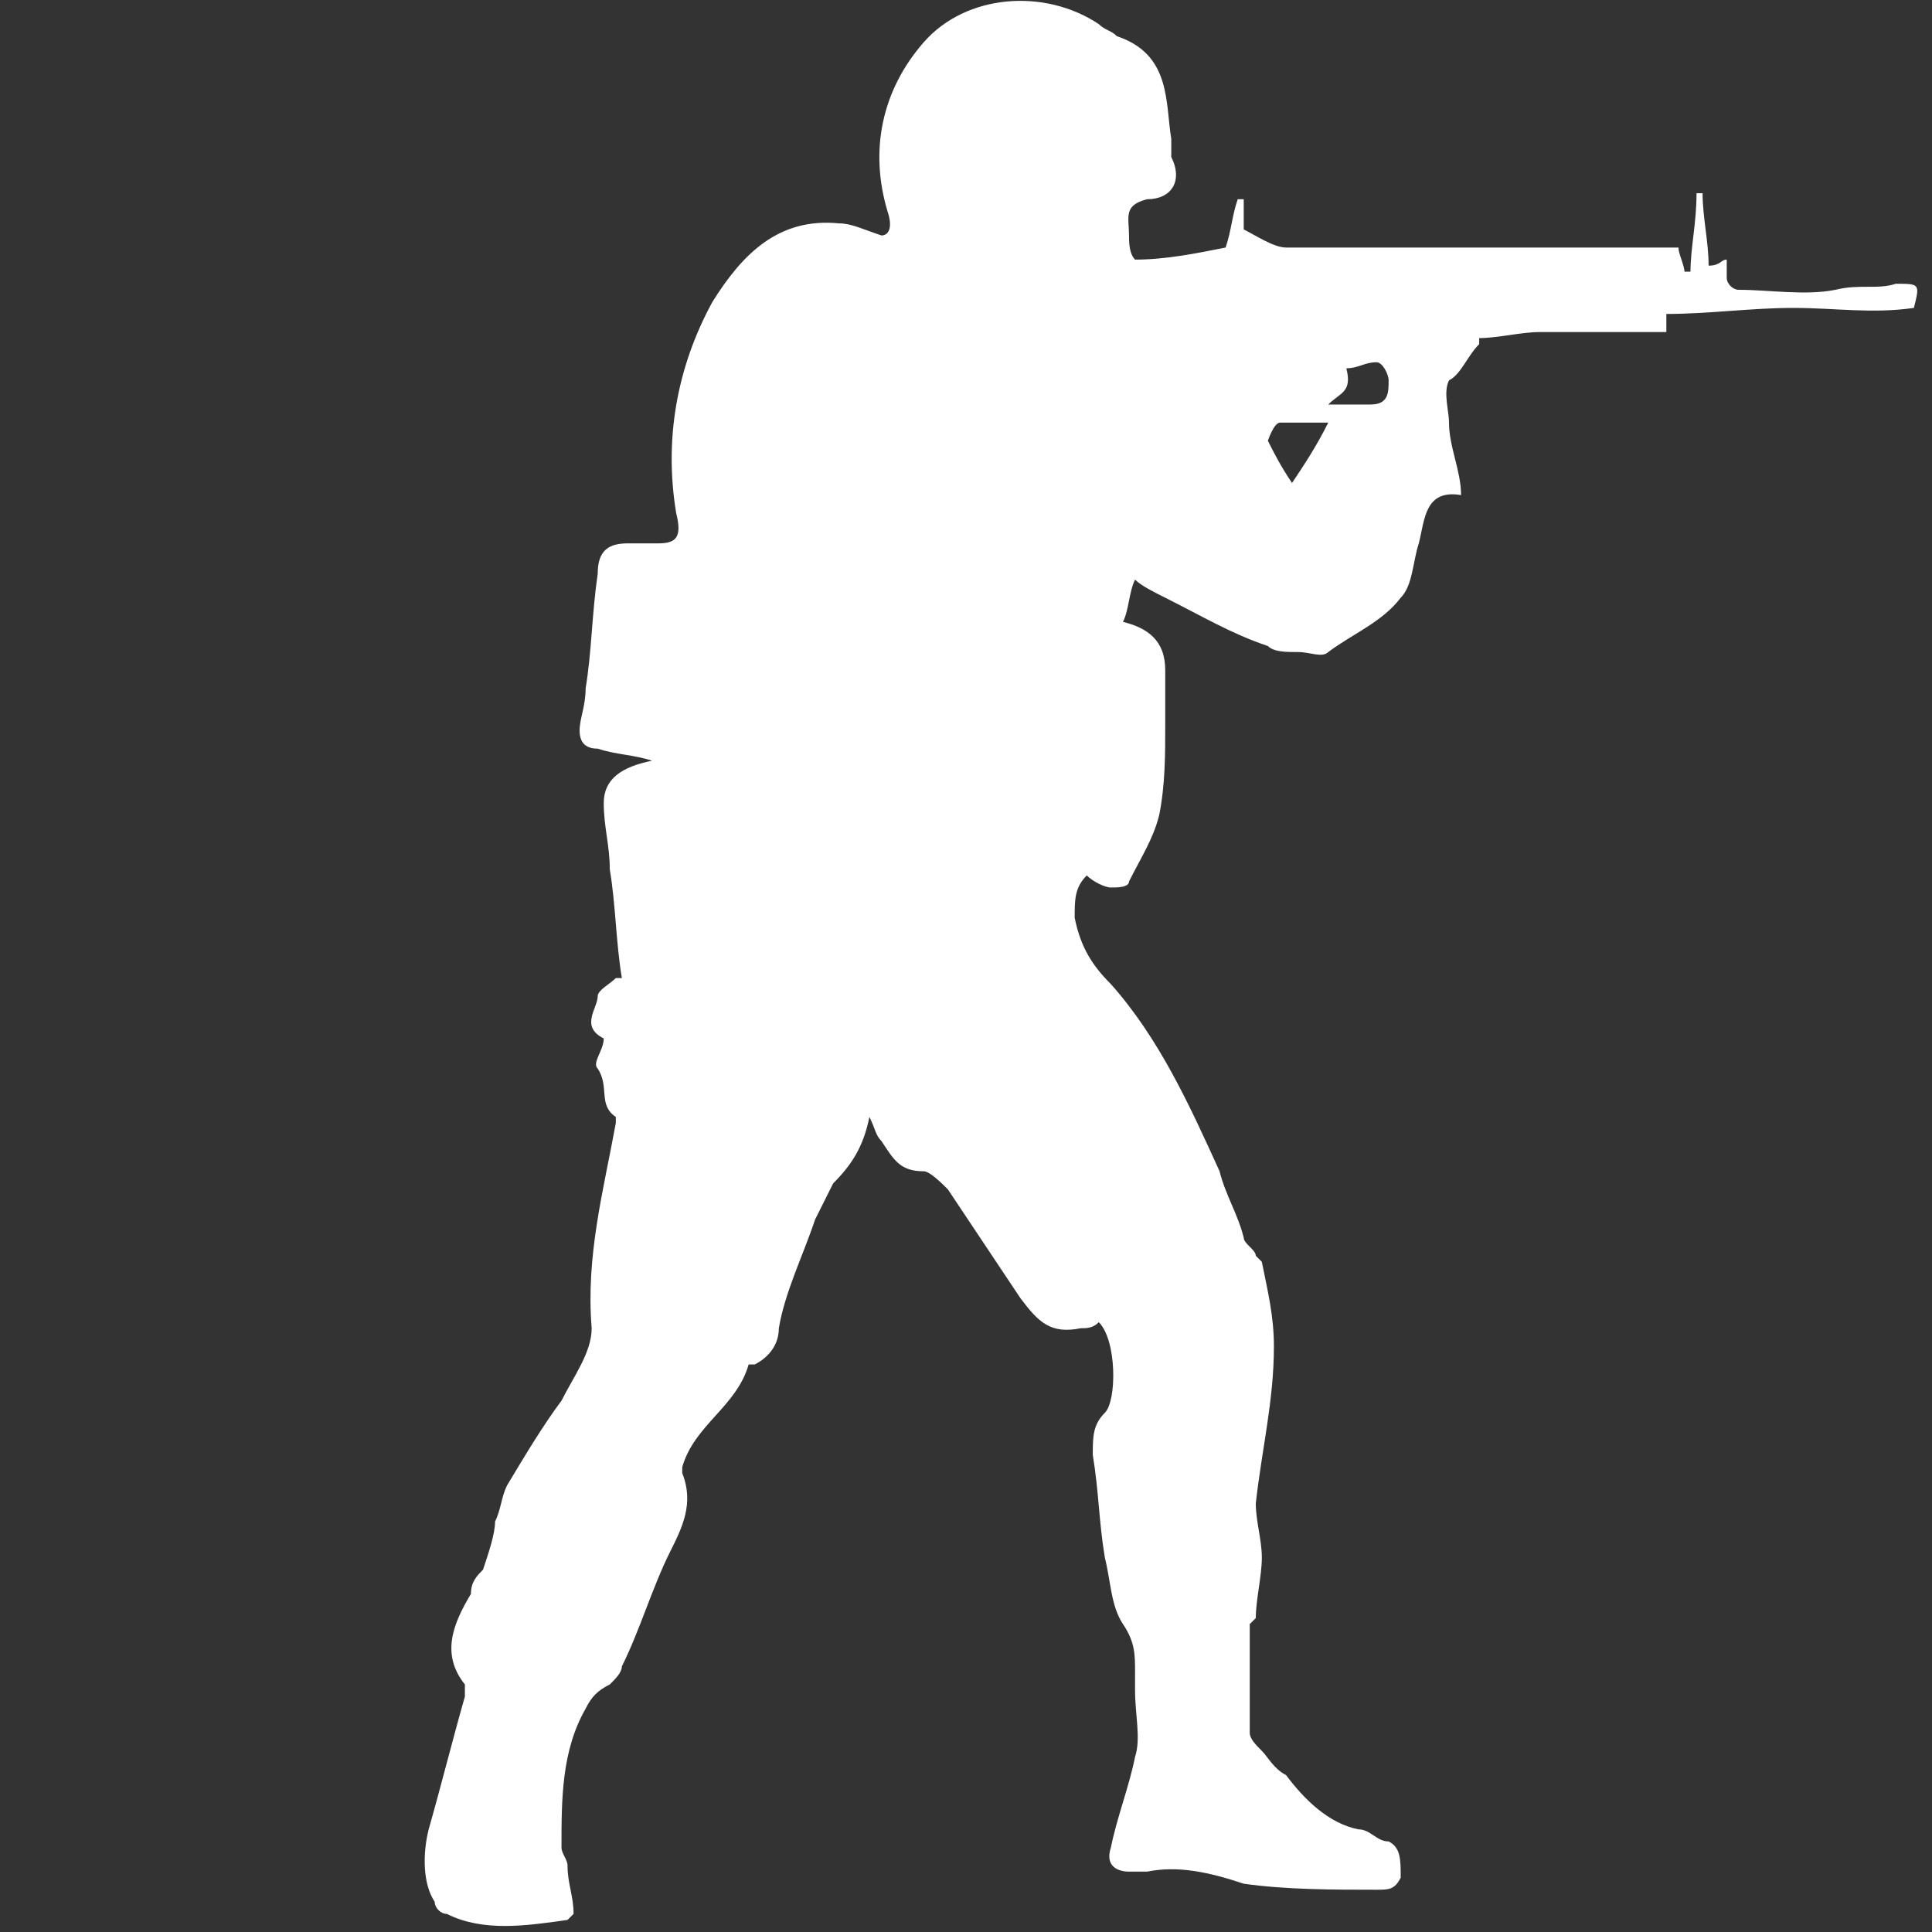 <svg width="32" height="32" viewBox="0 0 32 32" fill="none" xmlns="http://www.w3.org/2000/svg">
<rect x="0" y="0" width="32" height="32" fill="#333333" stroke="none"/>
<path d="M22 6.7C22.2 6.7 22.5 6.7 22.7 6.7C23 6.7 23 6.5 23 6.3C23 6.2 22.9 6 22.8 6C22.6 6 22.5 6.1 22.3 6.1C22.4 6.5 22.2 6.5 22 6.7ZM22 7C21.7 7 21.4 7 21.2 7C21.1 7 21 7.3 21 7.3C21.1 7.5 21.2 7.7 21.4 8C21.6 7.7 21.8 7.4 22 7ZM20.3 4.1C20.4 3.8 20.4 3.6 20.5 3.3H20.6C20.6 3.4 20.6 3.5 20.6 3.6C20.6 3.7 20.6 3.8 20.6 3.8C20.8 3.9 21.1 4.1 21.3 4.1C23.4 4.1 25.4 4.1 27.5 4.1H27.8C27.8 4.2 27.9 4.4 27.9 4.5H28C28 4.1 28.1 3.7 28.1 3.2H28.2C28.2 3.6 28.3 4 28.3 4.4C28.5 4.4 28.5 4.3 28.6 4.3C28.6 4.4 28.6 4.5 28.6 4.6C28.6 4.7 28.7 4.8 28.8 4.8C29.3 4.8 29.9 4.9 30.4 4.8C30.8 4.7 31.1 4.8 31.4 4.7C31.8 4.7 31.8 4.7 31.7 5.1C31 5.2 30.4 5.1 29.7 5.1C29 5.1 28.3 5.2 27.6 5.2C27.6 5.3 27.6 5.4 27.6 5.5C26.9 5.5 26.2 5.5 25.5 5.5C25.2 5.5 24.8 5.6 24.5 5.6V5.7C24.3 5.9 24.2 6.2 24 6.3C23.9 6.5 24 6.8 24 7C24 7.4 24.2 7.8 24.2 8.2C23.6 8.1 23.6 8.6 23.5 9C23.4 9.3 23.4 9.7 23.2 9.9C22.9 10.3 22.4 10.5 22 10.8C21.9 10.9 21.7 10.8 21.5 10.8C21.3 10.8 21.1 10.8 21 10.7C20.4 10.5 19.9 10.2 19.3 9.9C19.1 9.8 18.9 9.7 18.8 9.6C18.7 9.8 18.7 10.1 18.6 10.3C19 10.4 19.3 10.6 19.3 11.1C19.3 11.4 19.3 11.7 19.3 12C19.3 12.5 19.3 13 19.2 13.5C19.1 13.9 18.9 14.2 18.7 14.6C18.7 14.7 18.5 14.7 18.4 14.7C18.3 14.7 18.1 14.6 18 14.5C17.8 14.7 17.8 14.9 17.8 15.2C17.9 15.7 18.1 16 18.4 16.3C19.2 17.2 19.7 18.3 20.2 19.4C20.3 19.8 20.5 20.1 20.6 20.5C20.6 20.6 20.8 20.7 20.8 20.8L20.9 20.9C21 21.4 21.1 21.8 21.1 22.3C21.1 23.2 20.9 24 20.8 24.9C20.8 25.2 20.9 25.5 20.9 25.8C20.9 26.1 20.8 26.5 20.8 26.8L20.7 26.9C20.7 27.5 20.7 28.1 20.7 28.7C20.7 28.8 20.8 28.9 20.9 29C21 29.1 21.1 29.3 21.3 29.4C21.6 29.8 22 30.2 22.5 30.3C22.7 30.3 22.8 30.5 23 30.5C23.2 30.6 23.2 30.8 23.2 31.1C23.1 31.3 23 31.3 22.8 31.3C22.1 31.3 21.3 31.3 20.6 31.2C20 31 19.5 30.9 19 31C18.9 31 18.8 31 18.7 31C18.5 31 18.3 30.9 18.4 30.6C18.5 30.1 18.7 29.6 18.8 29.1C18.9 28.8 18.8 28.4 18.8 28C18.8 27.9 18.8 27.8 18.8 27.7C18.8 27.4 18.8 27.2 18.6 26.9C18.4 26.6 18.4 26.2 18.3 25.8C18.2 25.2 18.2 24.7 18.1 24.1C18.1 23.8 18.1 23.6 18.3 23.4C18.5 23.2 18.5 22.2 18.2 21.9C18.1 22 18 22 17.9 22C17.4 22.1 17.2 21.9 16.9 21.5C16.5 20.9 16.1 20.3 15.7 19.7C15.6 19.6 15.4 19.4 15.3 19.4C14.9 19.4 14.8 19.2 14.6 18.9C14.5 18.8 14.5 18.7 14.4 18.5C14.3 19 14.1 19.3 13.8 19.6C13.7 19.8 13.6 20 13.5 20.2C13.3 20.8 13 21.4 12.9 22C12.9 22.3 12.7 22.5 12.5 22.6H12.4C12.2 23.3 11.5 23.6 11.3 24.3V24.4C11.5 24.9 11.3 25.3 11.1 25.7C10.8 26.3 10.6 27 10.3 27.6C10.3 27.7 10.2 27.8 10.1 27.9C9.9 28 9.8 28.1 9.7 28.3C9.3 29 9.3 29.8 9.3 30.6C9.3 30.7 9.4 30.8 9.4 30.9C9.4 31.2 9.5 31.4 9.5 31.7L9.4 31.8C8.7 31.9 8 32 7.4 31.7C7.3 31.7 7.2 31.6 7.2 31.5C7 31.2 7 30.7 7.1 30.3C7.3 29.6 7.5 28.8 7.7 28.1C7.7 28 7.7 27.9 7.7 27.9C7.3 27.4 7.5 26.9 7.8 26.4C7.8 26.2 7.9 26.1 8 26C8.1 25.7 8.2 25.4 8.2 25.2C8.3 25 8.3 24.8 8.4 24.6C8.7 24.1 9 23.6 9.3 23.2C9.5 22.8 9.8 22.4 9.8 22C9.7 20.8 10 19.7 10.2 18.6V18.5C9.9 18.3 10.1 18 9.9 17.7C9.8 17.6 10 17.4 10 17.2C9.6 17 9.9 16.7 9.9 16.5C9.9 16.4 10.1 16.3 10.2 16.2H10.3C10.2 15.6 10.2 15 10.1 14.4C10.1 14 10 13.7 10 13.3C10 12.9 10.3 12.7 10.8 12.6C10.5 12.5 10.2 12.5 9.9 12.4C9.7 12.4 9.6 12.3 9.6 12.1C9.6 11.9 9.7 11.7 9.7 11.4C9.8 10.8 9.8 10.2 9.9 9.5C9.9 9.1 10.1 9 10.4 9C10.6 9 10.7 9 10.9 9C11.2 9 11.3 8.9 11.2 8.5C11 7.3 11.2 6.1 11.8 5C12.3 4.2 12.9 3.6 13.9 3.7C14.1 3.7 14.3 3.8 14.6 3.9C14.7 3.9 14.8 3.8 14.7 3.5C14.4 2.5 14.6 1.5 15.3 0.7C16 -0.1 17.3 -0.2 18.2 0.4C18.3 0.5 18.4 0.5 18.5 0.6C19.4 0.9 19.3 1.7 19.4 2.3C19.4 2.4 19.4 2.5 19.4 2.6C19.6 3 19.4 3.3 19 3.3C18.6 3.4 18.7 3.6 18.7 3.9C18.7 4 18.7 4.2 18.8 4.3C19.3 4.3 19.8 4.2 20.3 4.1Z" fill="white"/>
</svg>
